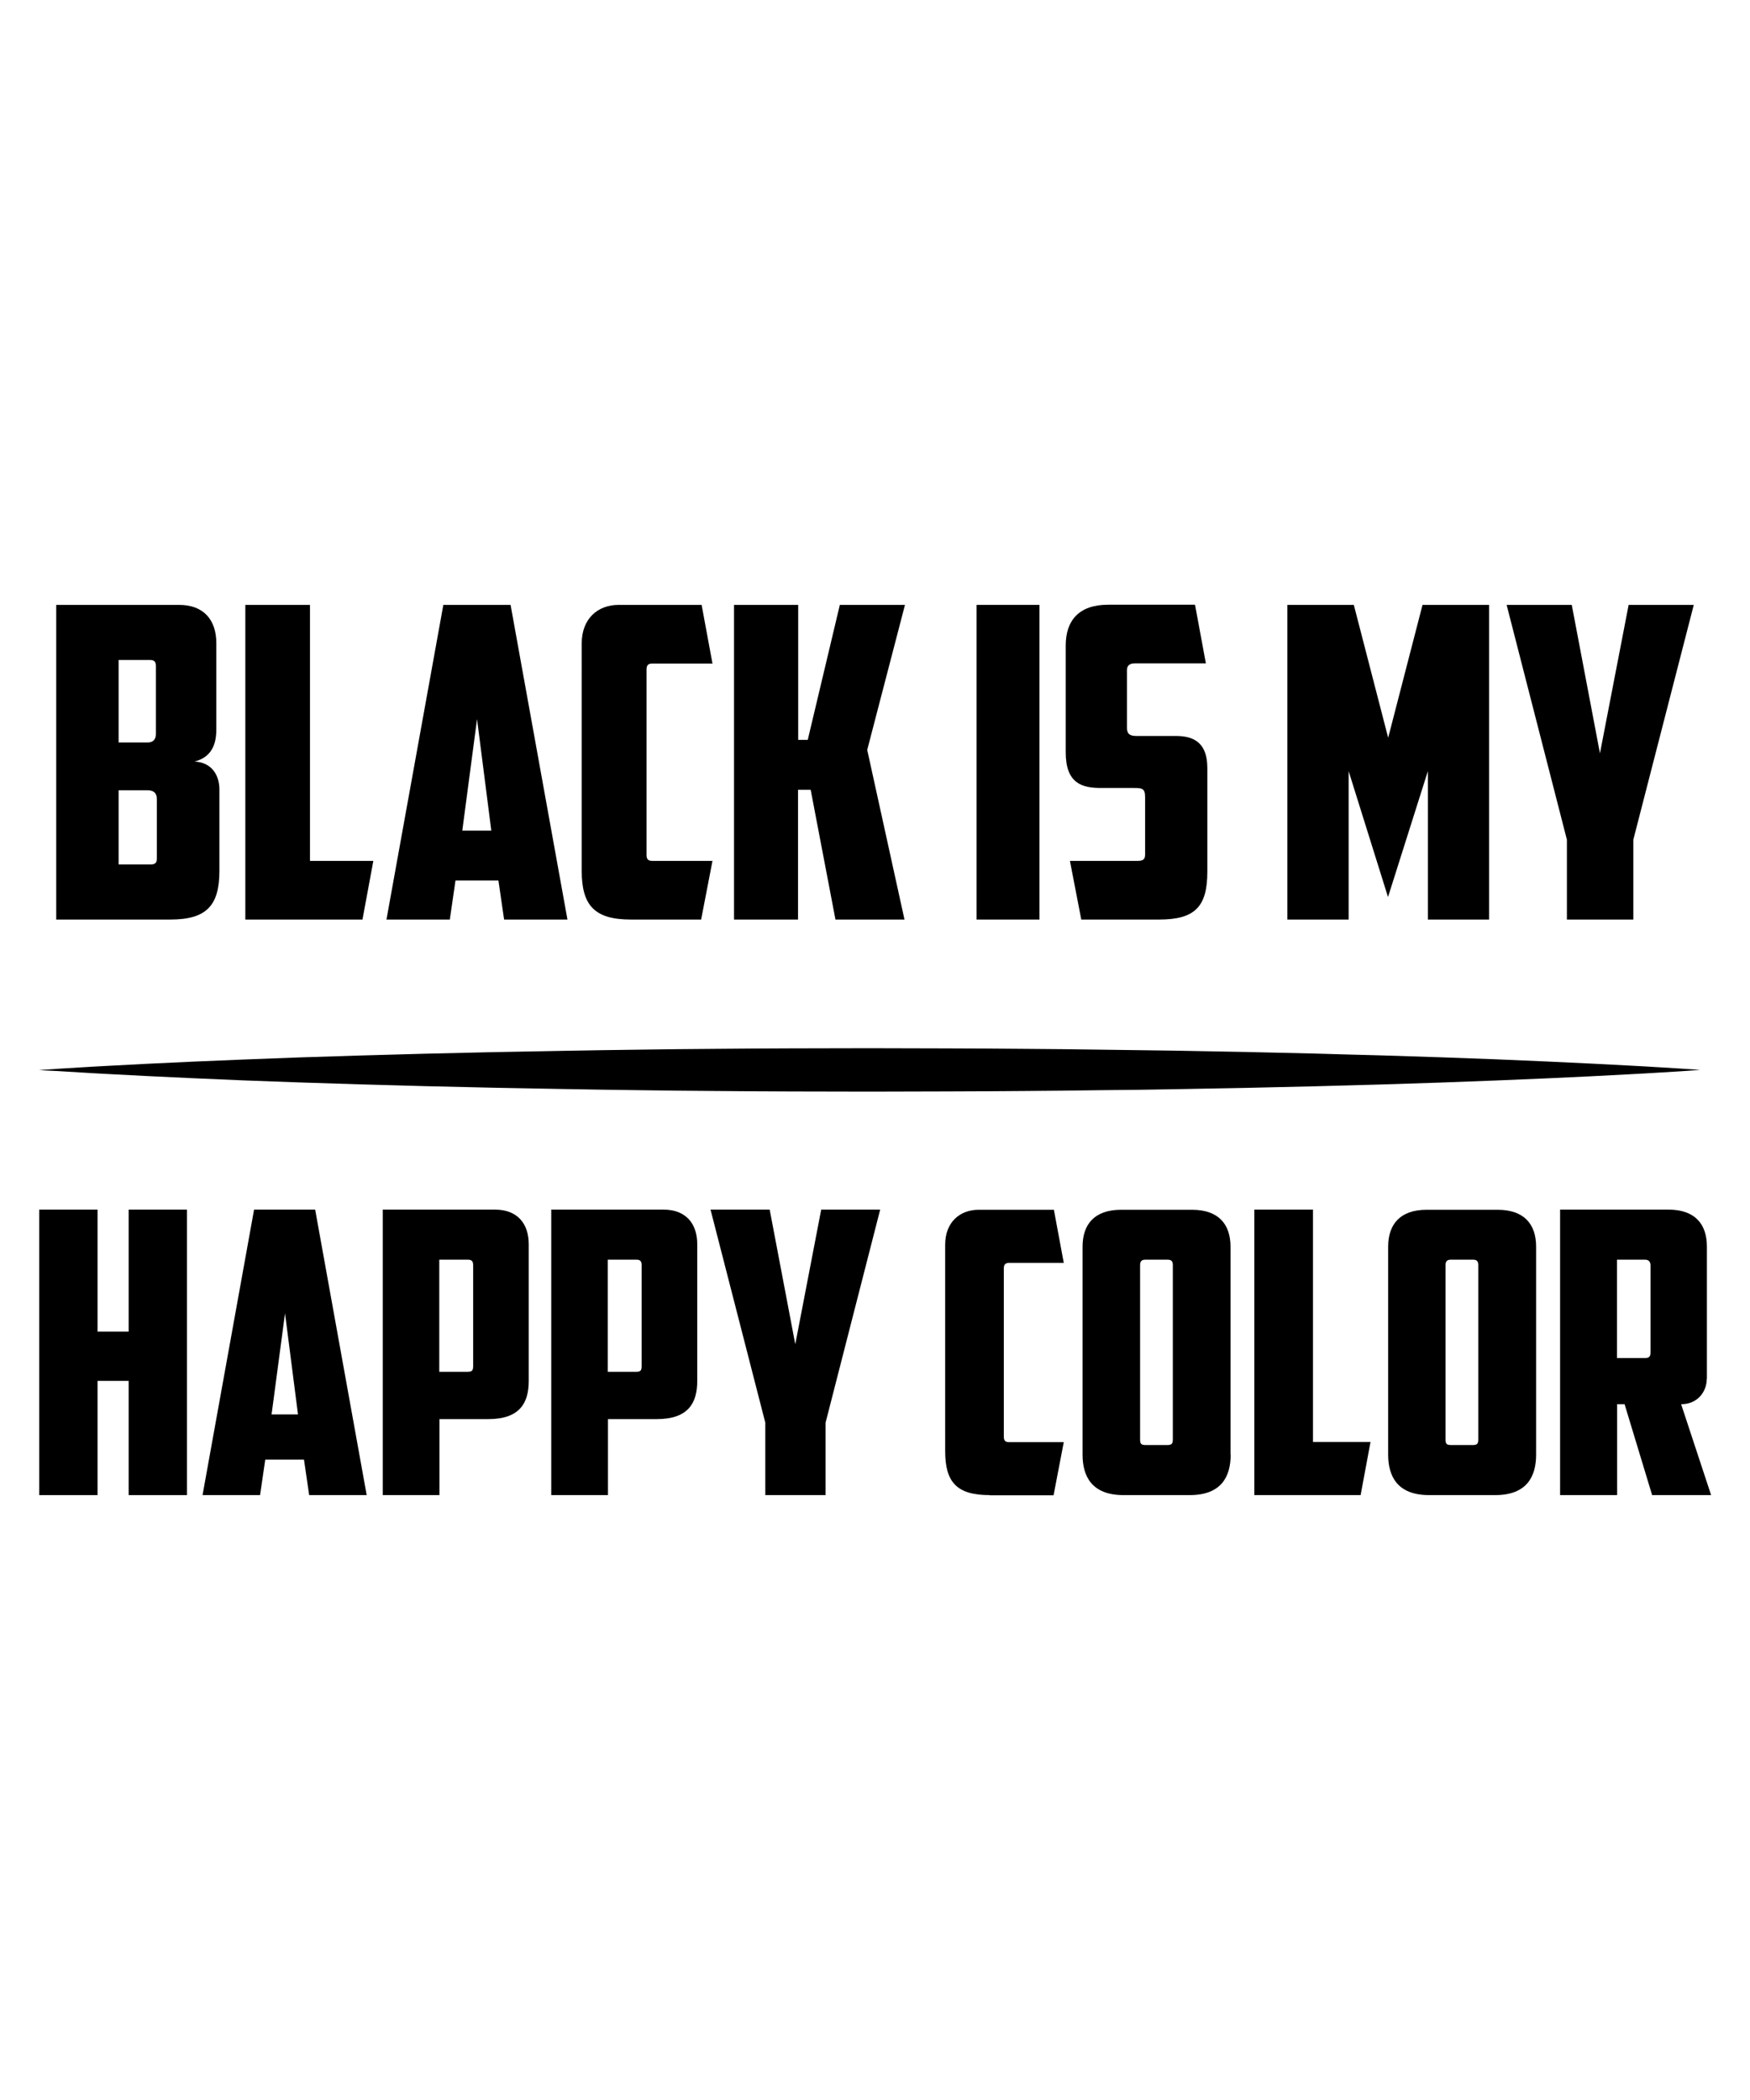 <?xml version="1.0" encoding="utf-8"?>
<!-- Generator: Adobe Illustrator 18.0.0, SVG Export Plug-In . SVG Version: 6.00 Build 0)  -->
<!DOCTYPE svg PUBLIC "-//W3C//DTD SVG 1.1//EN" "http://www.w3.org/Graphics/SVG/1.1/DTD/svg11.dtd">
<svg version="1.1" id="Layer_1" xmlns="http://www.w3.org/2000/svg" xmlns:xlink="http://www.w3.org/1999/xlink" x="0px" y="0px"
	 viewBox="0 0 1080 1296" enable-background="new 0 0 1080 1296" xml:space="preserve">
<g>
	<g>
		<path d="M115.4,922.7h-36v-70.5H60.2v70.5h-36V746.5h36v75.3h19.2v-75.3h36V922.7z"/>
		<path d="M163.7,900.8l-3.2,21.9h-35.5l31.8-176.2h37.7l31.8,176.2h-35.5l-3.2-21.9H163.7z M167.6,872.9h16.3l-8-62.4L167.6,872.9z
			"/>
		<path d="M305.4,746.5c13.8,0,20.9,8.5,20.9,21.4v84.3c0,13.4-5.3,23.6-25,23.6h-30.1v46.9h-35V746.5H305.4z M271.1,777.4v69.2
			h17.5c2.9,0,3.4-1,3.4-3.6v-62.2c0-2.2-0.7-3.4-3.2-3.4H271.1z"/>
		<path d="M409.4,746.5c13.8,0,20.9,8.5,20.9,21.4v84.3c0,13.4-5.3,23.6-25,23.6h-30.1v46.9h-35V746.5H409.4z M375.1,777.4v69.2
			h17.5c2.9,0,3.4-1,3.4-3.6v-62.2c0-2.2-0.7-3.4-3.2-3.4H375.1z"/>
		<path d="M509.5,922.7h-37.2V878l-33.8-131.5H475l15.8,83.1l16-83.1h36.4L509.5,878V922.7z"/>
		<path d="M610.8,922.7c-20.2,0-27.5-7.8-27.5-27.2V768.2c0-13.9,9-21.6,20.7-21.6h46.4l6.1,32.8h-33.8c-2.4,0-3.2,1.2-3.2,3.4
			v103.8c0,2.2,0.7,3.4,3.2,3.4h33.8l-6.3,32.8H610.8z"/>
		<path d="M759.5,897.7c0,13.4-5.6,25-25.3,25h-40.8c-19.7,0-25.3-11.7-25.3-25V769.4c0-13.8,7.3-22.8,23.8-22.8h43.7
			c16.5,0,23.8,9,23.8,22.8V897.7z M706.8,777.4c-2.4,0-3.2,1.2-3.2,3.4v107.4c0,2.7,0.5,3.6,3.4,3.6h13.4c2.9,0,3.4-1,3.4-3.6
			V780.8c0-2.2-0.7-3.4-3.2-3.4H706.8z"/>
		<path d="M774.1,746.5h36.2v143.4h35.5l-6.1,32.8h-65.6V746.5z"/>
		<path d="M948,897.7c0,13.4-5.6,25-25.3,25H882c-19.7,0-25.3-11.7-25.3-25V769.4c0-13.8,7.3-22.8,23.8-22.8h43.7
			c16.5,0,23.8,9,23.8,22.8V897.7z M895.3,777.4c-2.4,0-3.2,1.2-3.2,3.4v107.4c0,2.7,0.5,3.6,3.4,3.6h13.4c2.9,0,3.4-1,3.4-3.6
			V780.8c0-2.2-0.7-3.4-3.2-3.4H895.3z"/>
		<path d="M1053.3,851c0,7.8-5.6,15.6-15.8,15.6l18.5,56.1h-36.4l-17-56.1h-4.6v56.1h-35.2V746.5h66.8c16.5,0,23.8,9,23.8,22.8V851z
			 M997.9,777.4v60.7h17.3c2.7,0,3.4-1,3.4-3.6v-53.5c0-2.2-1-3.6-3.4-3.6H997.9z"/>
	</g>
	<g>
		<path d="M133.5,450.2c0,9.6-3.2,17.1-13.4,19.8c10.7,0.5,15.3,8.6,15.3,17.1v50.4c0,21.4-8,30-30.3,30H34.7V373.3h75.8
			c15.3,0,23,9.4,23,23.6V450.2z M73.2,407.3v50.9h18.2c2.7,0,4.8-1.6,4.8-5.1v-42.1c0-2.4-0.8-3.7-3.5-3.7H73.2z M96.8,493.3
			c0-4.3-2.4-5.6-5.9-5.6H73.2v45.8h19.6c3.2,0,4-1.1,4-4V493.3z"/>
		<path d="M151.4,373.3h39.9v158h39.1l-6.7,36.2h-72.3V373.3z"/>
		<path d="M281.1,543.4l-3.5,24.1h-39.1l35.1-194.2h41.5l35.1,194.2h-39.1l-3.5-24.1H281.1z M285.3,512.6h17.9l-8.8-68.8
			L285.3,512.6z"/>
		<path d="M389.3,567.5c-22.2,0-30.3-8.6-30.3-30V397.1c0-15.3,9.9-23.8,22.8-23.8h51.2l6.7,36.2h-37.2c-2.7,0-3.5,1.3-3.5,3.7
			v114.4c0,2.4,0.8,3.7,3.5,3.7h37.2l-7,36.2H389.3z"/>
		<path d="M498.5,456.6l19.8-83.3h40.2l-23.3,89.5l23,104.7h-42.6l-15.3-80.1h-7.8v80.1H453V373.3h39.6v83.3H498.5z"/>
		<path d="M602.7,373.3h38.8v194.2h-38.8V373.3z"/>
		<path d="M667.3,567.5l-7-36.2h41.8c3.5,0,4.6-1.1,4.6-4v-35.4c0-5.4-1.9-5.6-7.2-5.6h-20.1c-11.5,0-21.7-2.7-21.7-22v-65.9
			c0-15.3,8-25.2,26.2-25.2h53.6l6.7,36.2h-43.9c-3.2,0-4.8,1.3-4.8,4.3v35.4c0,4,1.9,5.1,5.9,5.1h24.4c12.3,0,19.3,5.4,19.3,19.8
			v64c0,21.4-7.5,29.5-29.7,29.5H667.3z"/>
		<path d="M832.3,475.9v91.6h-37.8V373.3h41l21.2,82l21.2-82H919v194.2h-37.8v-91.6l-24.6,77.7L832.3,475.9z"/>
		<path d="M1008,567.5h-41v-49.3l-37.2-144.9h40.2l17.4,91.6l17.7-91.6h40.2L1008,518.2V567.5z"/>
	</g>
	<g>
		<line x1="24.1" y1="660.4" x2="1049.4" y2="660.4"/>
		<path d="M24.1,660.4c0,0,4-0.3,11.5-0.8c7.5-0.4,18.5-1.2,32.5-1.9c14-0.8,31-1.6,50.6-2.5c19.5-0.9,41.6-1.7,65.6-2.6
			c24-0.8,50.1-1.6,77.6-2.3c27.5-0.7,56.6-1.3,86.6-1.8c15-0.3,30.3-0.5,45.7-0.7c7.7-0.1,15.5-0.2,23.3-0.3
			c7.8-0.1,15.7-0.1,23.6-0.2c15.8-0.1,31.7-0.3,47.6-0.3c16,0,32-0.1,48-0.1c32,0.1,64.1,0.1,95.6,0.4c7.9,0.1,15.7,0.1,23.6,0.2
			c7.8,0.1,15.6,0.2,23.3,0.3c15.5,0.2,30.7,0.4,45.7,0.6c30,0.5,59.1,1.1,86.6,1.8c13.8,0.4,27.2,0.8,40.1,1.1
			c13,0.4,25.5,0.8,37.5,1.2c24,0.8,46.1,1.7,65.6,2.6c19.5,0.9,36.5,1.7,50.6,2.5c14,0.7,25,1.5,32.5,1.9
			c7.5,0.5,11.5,0.8,11.5,0.8s-4,0.3-11.5,0.8c-7.5,0.4-18.5,1.2-32.5,1.9c-14,0.8-31,1.6-50.6,2.5c-19.5,0.9-41.6,1.7-65.6,2.6
			c-12,0.4-24.5,0.8-37.5,1.2c-13,0.4-26.3,0.7-40.1,1.1c-27.5,0.7-56.6,1.3-86.6,1.8c-15,0.3-30.3,0.5-45.7,0.6
			c-7.7,0.1-15.5,0.2-23.3,0.3c-7.8,0.1-15.7,0.1-23.6,0.2c-31.5,0.3-63.6,0.3-95.6,0.4c-16,0-32-0.1-48-0.1
			c-16,0-31.9-0.2-47.6-0.3c-7.9-0.1-15.7-0.1-23.6-0.2c-7.8-0.1-15.6-0.2-23.3-0.3c-15.5-0.2-30.7-0.4-45.7-0.7
			c-30-0.5-59.1-1.1-86.6-1.8c-27.5-0.7-53.6-1.5-77.6-2.3c-24-0.8-46.1-1.7-65.6-2.6c-19.5-0.9-36.5-1.7-50.6-2.5
			c-14-0.7-25-1.5-32.5-1.9C28.1,660.7,24.1,660.4,24.1,660.4z"/>
	</g>
</g>
</svg>

